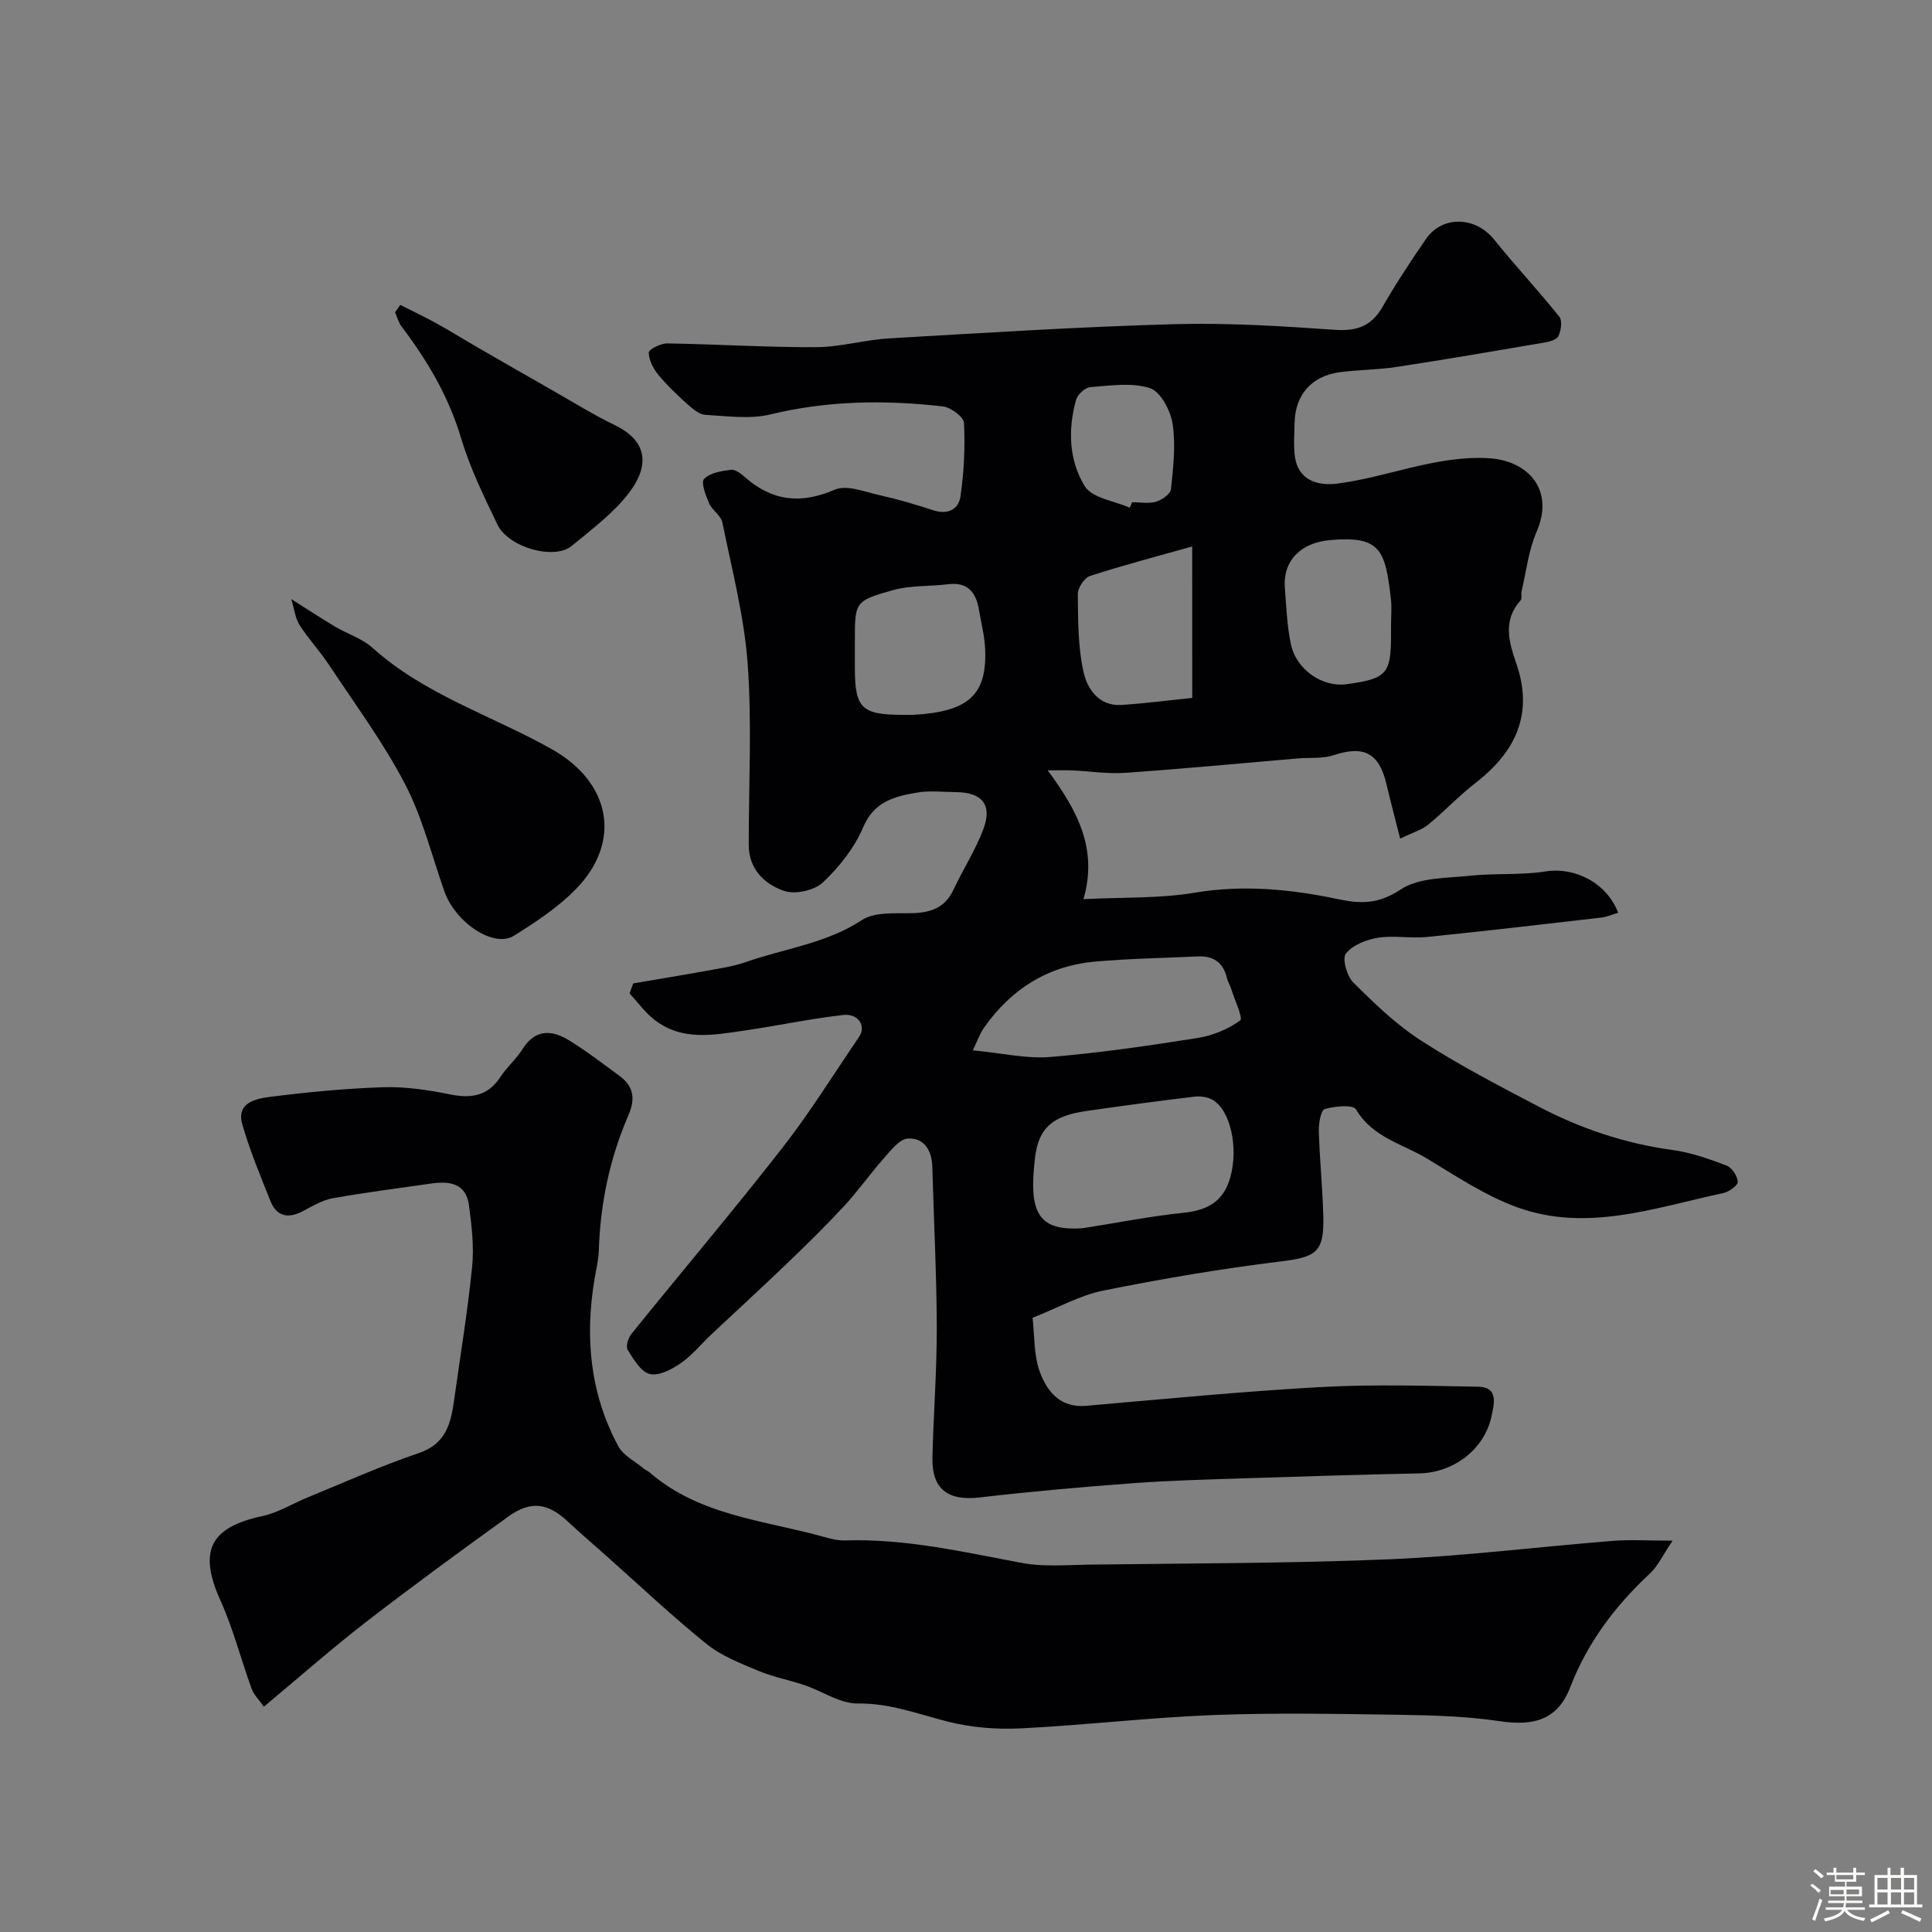 <svg enable-background="new 0 0 400 400" viewBox="0 0 400 400" xmlns="http://www.w3.org/2000/svg"><rect x="0" y="0" width="400" height="400" fill="#808080" stroke="none"/><path d="m374.8 390.4.4-.4c.7.5 1.3 1 1.8 1.4l-.5.5c-.5-.6-1.1-1.1-1.7-1.5zm1 7.3-.6-.3c.5-1.4 1.1-2.8 1.5-4.3.2.1.4.2.6.3-.5 1.3-1 2.8-1.5 4.3zm-.4-10.3.5-.4c.4.3 1 .8 1.7 1.4l-.5.5c-.5-.5-1.1-1-1.7-1.5zm2.5.3h1.7v-1h.6v1h3.5v-1h.6v1h1.8v.5h-1.8v1.4h-2v1h3.2v2h-3.2v.9h3.3v.5h-3.4c0 .3-.1.6-.1.9h4v.5h-3.7c.7.9 1.9 1.5 3.8 1.7-.1.2-.2.4-.3.6-2.1-.4-3.5-1.1-4-2.1-.4 1-1.8 1.7-4 2.2-.1-.2-.2-.4-.3-.6 2.1-.4 3.4-1 3.8-1.8h-3.4v-.5h3.6c.1-.3.1-.6.2-.9h-3.3v-.5h3.4c0-.3 0-.6 0-.9h-3.2v-2h3.3v-1h-2.1v-1.4h-1.7v-.5zm1.1 3.5v1h2.7c0-.3 0-.4 0-.4 0-.1 0-.2 0-.2 0-.1 0-.2 0-.3h-2.7zm1.2-3v.9h3.5v-.9zm4.7 3h-2.6v.6.4h2.6z" fill="#fcfbfa"/><path d="m393.6 386.7h.6v1.5h2.7v6.1h1.1v.6h-11v-.6h1.1v-6.1h2.7v-1.5h.6v1.5h2.1v-1.5zm-2.7 8.8.4.6c-1.2.6-2.5 1.3-3.8 1.9-.1-.2-.2-.4-.3-.6 1.2-.6 2.5-1.2 3.7-1.9zm-2.2-6.7v2.4h2.1v-2.4zm0 3v2.5h2.1v-2.5zm2.8-3v2.4h2.1v-2.4zm0 3v2.5h2.1v-2.5zm6 6.1c-1.4-.7-2.7-1.3-3.9-1.8l.3-.6c1.5.6 2.7 1.2 3.9 1.7zm-1.2-9.1h-2.1v2.4h2.1zm-2.1 3v2.5h2.1v-2.5z" fill="#fcfbfa"/><g fill="#010103"><path d="m131.11 203.6c5.07-.87 10.15-1.69 15.21-2.61 2.71-.5 5.49-.89 8.08-1.8 8.04-2.81 16.64-3.84 24.07-8.71 2.58-1.69 6.67-1.35 10.08-1.41 3.95-.07 7.05-.98 8.86-4.86 1.99-4.27 4.61-8.28 6.23-12.67 1.83-4.95-.36-7.49-5.69-7.54-2.67-.02-5.39-.35-7.98.08-4.66.79-8.97 1.78-11.26 7.2-1.8 4.25-4.94 8.21-8.32 11.4-1.77 1.67-5.74 2.56-8.03 1.78-4.04-1.38-7.33-4.48-7.34-9.5-.02-12.5.68-25.04-.22-37.48-.71-9.85-3.27-19.58-5.24-29.31-.29-1.45-2.12-2.52-2.75-3.98-.7-1.61-1.72-4.32-1.04-5.03 1.24-1.27 3.61-1.66 5.58-1.9.92-.11 2.11.85 2.95 1.59 5.65 4.94 11.55 5.55 18.54 2.53 2.43-1.05 6.07.41 9.07 1.09 3.8.85 7.55 1.94 11.25 3.16 3.03 1 5.3-.11 5.7-2.87.72-5.01.98-10.15.72-15.2-.06-1.26-2.74-3.23-4.38-3.42-11.96-1.36-23.84-1.22-35.7 1.66-4.25 1.03-8.97.34-13.45.09-1.25-.07-2.59-1.19-3.63-2.12-2.15-1.94-4.28-3.94-6.12-6.17-1.05-1.28-1.95-3.04-1.98-4.6-.01-.64 2.46-1.92 3.79-1.9 10.29.16 20.59.82 30.87.78 5.03-.02 10.04-1.53 15.09-1.82 19.62-1.14 39.24-2.39 58.87-2.94 11.1-.31 22.26.38 33.35 1.16 4.61.33 7.64-.72 9.97-4.78 2.75-4.8 5.82-9.44 8.96-14 3.41-4.96 10.28-4.68 14.11.08 4.37 5.44 9.15 10.54 13.51 15.99.66.82.36 2.88-.2 4.04-.37.77-1.94 1.15-3.04 1.34-10.12 1.73-20.24 3.46-30.38 5.01-3.89.59-7.86.59-11.76 1.09-5.88.76-9.32 4.68-9.43 10.5-.04 2.33-.24 4.7.07 6.99.61 4.57 4.28 6.14 8.69 5.59 10.51-1.32 20.4-5.85 31.33-5.27 8.13.44 13.85 6.43 10 15.28-1.66 3.8-2.11 8.13-3.08 12.22-.15.64.13 1.55-.22 1.94-3.77 4.22-2.4 8.66-.84 13.21 3.55 10.36-.22 18.18-8.47 24.57-3.44 2.66-6.44 5.89-9.81 8.65-1.33 1.09-3.13 1.59-5.81 2.9-1.03-4.06-1.98-7.68-2.85-11.32-1.53-6.46-4.68-8.03-10.99-5.94-2.27.75-4.88.44-7.33.65-11.93 1.02-23.85 2.16-35.79 2.99-3.62.25-7.29-.34-10.94-.51-1.15-.05-2.31-.01-5.08-.01 6.21 8.4 10.41 16.27 7.41 26.67 8.33-.42 15.78-.12 22.98-1.33 10.16-1.71 20.03-.72 29.88 1.36 4.7.99 8.32.95 12.81-2.03 3.81-2.53 9.58-2.33 14.53-2.86 5.14-.55 10.41-.07 15.48-.88 5.95-.95 12.61 2.26 15.03 8.56-1.21.35-2.35.86-3.54 1-12.05 1.39-24.09 2.8-36.16 4.02-3.32.33-6.77-.38-10.04.15-2.4.39-5.25 1.5-6.64 3.28-.81 1.03.21 4.67 1.54 5.99 4.35 4.32 8.86 8.69 13.98 11.99 7.77 5.02 16.02 9.32 24.23 13.62 8.76 4.59 18.02 7.74 27.91 9.07 3.81.51 7.55 1.85 11.16 3.22 1.11.42 2.26 2.18 2.31 3.38.03.75-1.83 2.07-3.02 2.32-14.15 3.02-28.33 8.22-42.85 2.86-6.49-2.4-12.44-6.37-18.42-9.99-5.07-3.07-11.33-4.37-14.74-10.2-.6-1.02-4.42-.69-6.48-.07-.81.24-1.27 2.99-1.22 4.58.17 5.94.79 11.86.93 17.8.17 7.33-1.59 8.28-8.84 9.17-12.29 1.5-24.53 3.58-36.67 6.02-4.85.97-9.38 3.55-14.69 5.64.43 3.59.21 7.71 1.53 11.27 1.47 3.98 4.21 7.43 9.56 6.96 16.22-1.41 32.44-2.99 48.69-3.89 10.8-.59 21.66-.25 32.48-.07 4.34.07 3.24 3.79 2.78 6.03-1.46 7.01-7.91 11.78-15 11.92-11.77.24-23.53.61-35.3.99-7.94.26-15.88.45-23.8 1.03-10.64.78-21.29 1.73-31.89 2.96-6.56.76-9.94-1.7-9.78-8.3.21-8.94.92-17.87.9-26.8-.03-11.1-.62-22.2-.92-33.3-.09-3.42-1.66-6.08-5.05-5.91-1.72.09-3.51 2.41-4.93 4.02-2.87 3.23-5.37 6.81-8.3 9.98-3.78 4.08-7.76 7.98-11.78 11.84-5.18 4.98-10.49 9.82-15.73 14.75-2.12 1.99-3.99 4.34-6.35 5.96-1.85 1.27-4.54 2.67-6.39 2.2-1.85-.48-3.34-3.07-4.55-5.01-.43-.69.11-2.47.78-3.29 10.4-12.88 21.11-25.52 31.29-38.57 5.71-7.31 10.61-15.26 15.85-22.94 1.51-2.21-.12-4.88-3.3-4.52-6.79.77-13.51 2.22-20.28 3.2-6.48.94-13.13 2.3-18.9-2.29-1.9-1.51-3.37-3.56-5.04-5.37.23-.71.5-1.39.76-2.08zm93.19 50.67c6.92-1.09 13.82-2.46 20.78-3.18 5.17-.54 8.32-2.52 9.66-7.4 1.69-6.15 0-13.86-3.69-15.98-1.05-.6-2.54-.81-3.76-.66-7.45.89-14.89 1.89-22.32 2.96-6.79.97-9.96 3.31-10.69 9.74-1.24 10.87.25 15.3 10.02 14.52zm-22.89-36.81c6.18.59 11.14 1.78 15.97 1.38 10.25-.84 20.45-2.34 30.61-3.94 3.09-.49 6.27-1.82 8.78-3.63.63-.46-1.16-4.29-1.87-6.55-.24-.77-.71-1.48-.89-2.26-.75-3.23-2.83-4.59-6.04-4.44-7.09.33-14.19.44-21.25 1.07-9.73.87-17.35 5.66-22.95 13.63-.94 1.33-1.49 2.97-2.36 4.74zm45.42-104.32c-7.52 2.12-14.39 3.91-21.13 6.1-1.18.38-2.57 2.47-2.55 3.75.06 5.41.02 10.94 1.19 16.16.78 3.5 3.19 7.11 7.88 6.8 4.85-.32 9.69-.95 14.62-1.45-.01-10.11-.01-20.02-.01-31.36zm-60.07 34.86c.83 0 1.67.04 2.5-.01 11.36-.66 15.18-4.2 14.69-13.86-.13-2.59-.81-5.16-1.24-7.74-.6-3.65-2.25-5.96-6.46-5.43-3.76.48-7.69.2-11.29 1.2-8.04 2.24-7.97 2.48-7.97 10.67v5.5c.01 8.27 1.41 9.65 9.77 9.67zm101.24-18.55c0-1.82.18-3.67-.03-5.47-1.16-10.11-2.15-13.1-12.61-12.16-5.99.53-9.78 4.21-9.34 9.9.3 3.9.44 7.86 1.25 11.67 1.14 5.31 6.55 8.94 11.5 8.27 8.33-1.13 9.23-2.13 9.23-10.21 0-.67 0-1.33 0-2zm-54.09-24.33c.16-.38.33-.76.49-1.14 1.66 0 3.42.34 4.95-.11 1.22-.36 2.99-1.59 3.09-2.58.46-4.5 1.01-9.14.33-13.55-.42-2.74-2.49-6.67-4.69-7.38-3.76-1.22-8.21-.52-12.34-.21-1.08.08-2.64 1.53-2.95 2.64-1.73 6.16-1.47 12.6 1.82 17.9 1.53 2.45 6.11 3.01 9.3 4.43z"/><path d="m54.63 353.35c-.98-1.4-2.08-2.45-2.54-3.73-2.21-6.07-3.8-12.4-6.45-18.26-4.6-10.19-2.21-15.16 8.71-17.48 3.28-.7 6.29-2.62 9.46-3.91 7.6-3.1 15.1-6.49 22.86-9.11 5.62-1.89 6.67-6.09 7.34-10.92 1.28-9.23 2.82-18.43 3.74-27.7.42-4.18-.1-8.52-.66-12.72-.61-4.57-4.06-5.02-7.83-4.48-6.79.98-13.6 1.83-20.35 3.04-2.18.39-4.24 1.64-6.24 2.69-3.04 1.6-5.4 1.09-6.69-2.13-2.09-5.24-4.27-10.47-5.82-15.87-1.26-4.4 2.72-5.28 5.57-5.65 7.82-1 15.7-1.76 23.57-2.02 4.55-.15 9.2.54 13.68 1.45 4.42.9 7.95.5 10.61-3.56 1.34-2.05 3.29-3.71 4.59-5.78 2.64-4.21 6.08-4.01 9.65-1.81 3.61 2.22 6.99 4.82 10.4 7.33 2.93 2.16 3.39 4.69 1.87 8.19-3.86 8.89-5.82 18.27-6.12 27.99-.06 1.94-.55 3.86-.87 5.79-2.04 12.1-.98 23.82 4.91 34.74 1.03 1.92 3.44 3.09 5.23 4.59.38.32.87.5 1.24.82 10.39 9 23.78 9.89 36.2 13.38 1.4.39 2.89.75 4.32.7 12.42-.4 24.41 2.38 36.5 4.65 4.51.85 9.28.43 13.93.36 20.76-.28 41.54-.24 62.28-1.11 15.43-.65 30.8-2.58 46.2-3.81 3.59-.29 7.22-.04 12.37-.04-2.01 2.97-3.01 5.22-4.66 6.77-7.2 6.7-12.93 14.26-16.53 23.57-2.58 6.67-7.38 8.11-14.62 7.03-6.83-1.02-13.82-1.21-20.75-1.32-12.83-.19-25.67-.44-38.48.05-13.31.51-26.58 2.1-39.89 2.76-5.04.25-10.3-.17-15.18-1.41-6.15-1.57-11.96-3.83-18.59-3.74-3.63.05-7.27-2.52-10.95-3.77-3.2-1.09-6.58-1.72-9.69-3.02-3.7-1.55-7.61-3.07-10.67-5.54-7.12-5.74-13.78-12.04-20.62-18.12-2.71-2.41-5.46-4.77-8.11-7.24-4.1-3.83-7.66-4.36-12.27-1.04-9.94 7.16-19.84 14.39-29.53 21.88-7.03 5.44-13.69 11.32-21.12 17.51z"/><path d="m60.3 124.03c3.94 2.49 6.52 4.2 9.18 5.77 2.52 1.49 5.51 2.4 7.63 4.31 10.87 9.79 24.8 14.04 37.2 21.04 12.13 6.85 14.52 19.1 4.91 28.94-3.7 3.79-8.3 6.82-12.83 9.65-4.17 2.6-12.12-2.74-14.39-9.2-2.62-7.46-4.54-15.29-8.15-22.23-4.48-8.6-10.34-16.49-15.71-24.62-1.89-2.86-4.26-5.4-6.11-8.27-.88-1.36-1.05-3.17-1.73-5.39z"/><path d="m82.88 63.13c2.52 1.28 5.09 2.49 7.56 3.86 2.93 1.62 5.77 3.4 8.66 5.07 5.04 2.91 10.1 5.81 15.16 8.69 4.32 2.46 8.56 5.11 13.03 7.27 6.44 3.11 7.46 8 3.01 13.92-3.22 4.27-7.75 7.62-11.94 11.09-3.61 2.98-13.09.32-15.37-4.42-2.81-5.85-5.7-11.77-7.55-17.96-2.57-8.62-6.99-16.04-12.33-23.09-.63-.83-.89-1.93-1.32-2.91.36-.51.73-1.02 1.09-1.52z"/></g></svg>